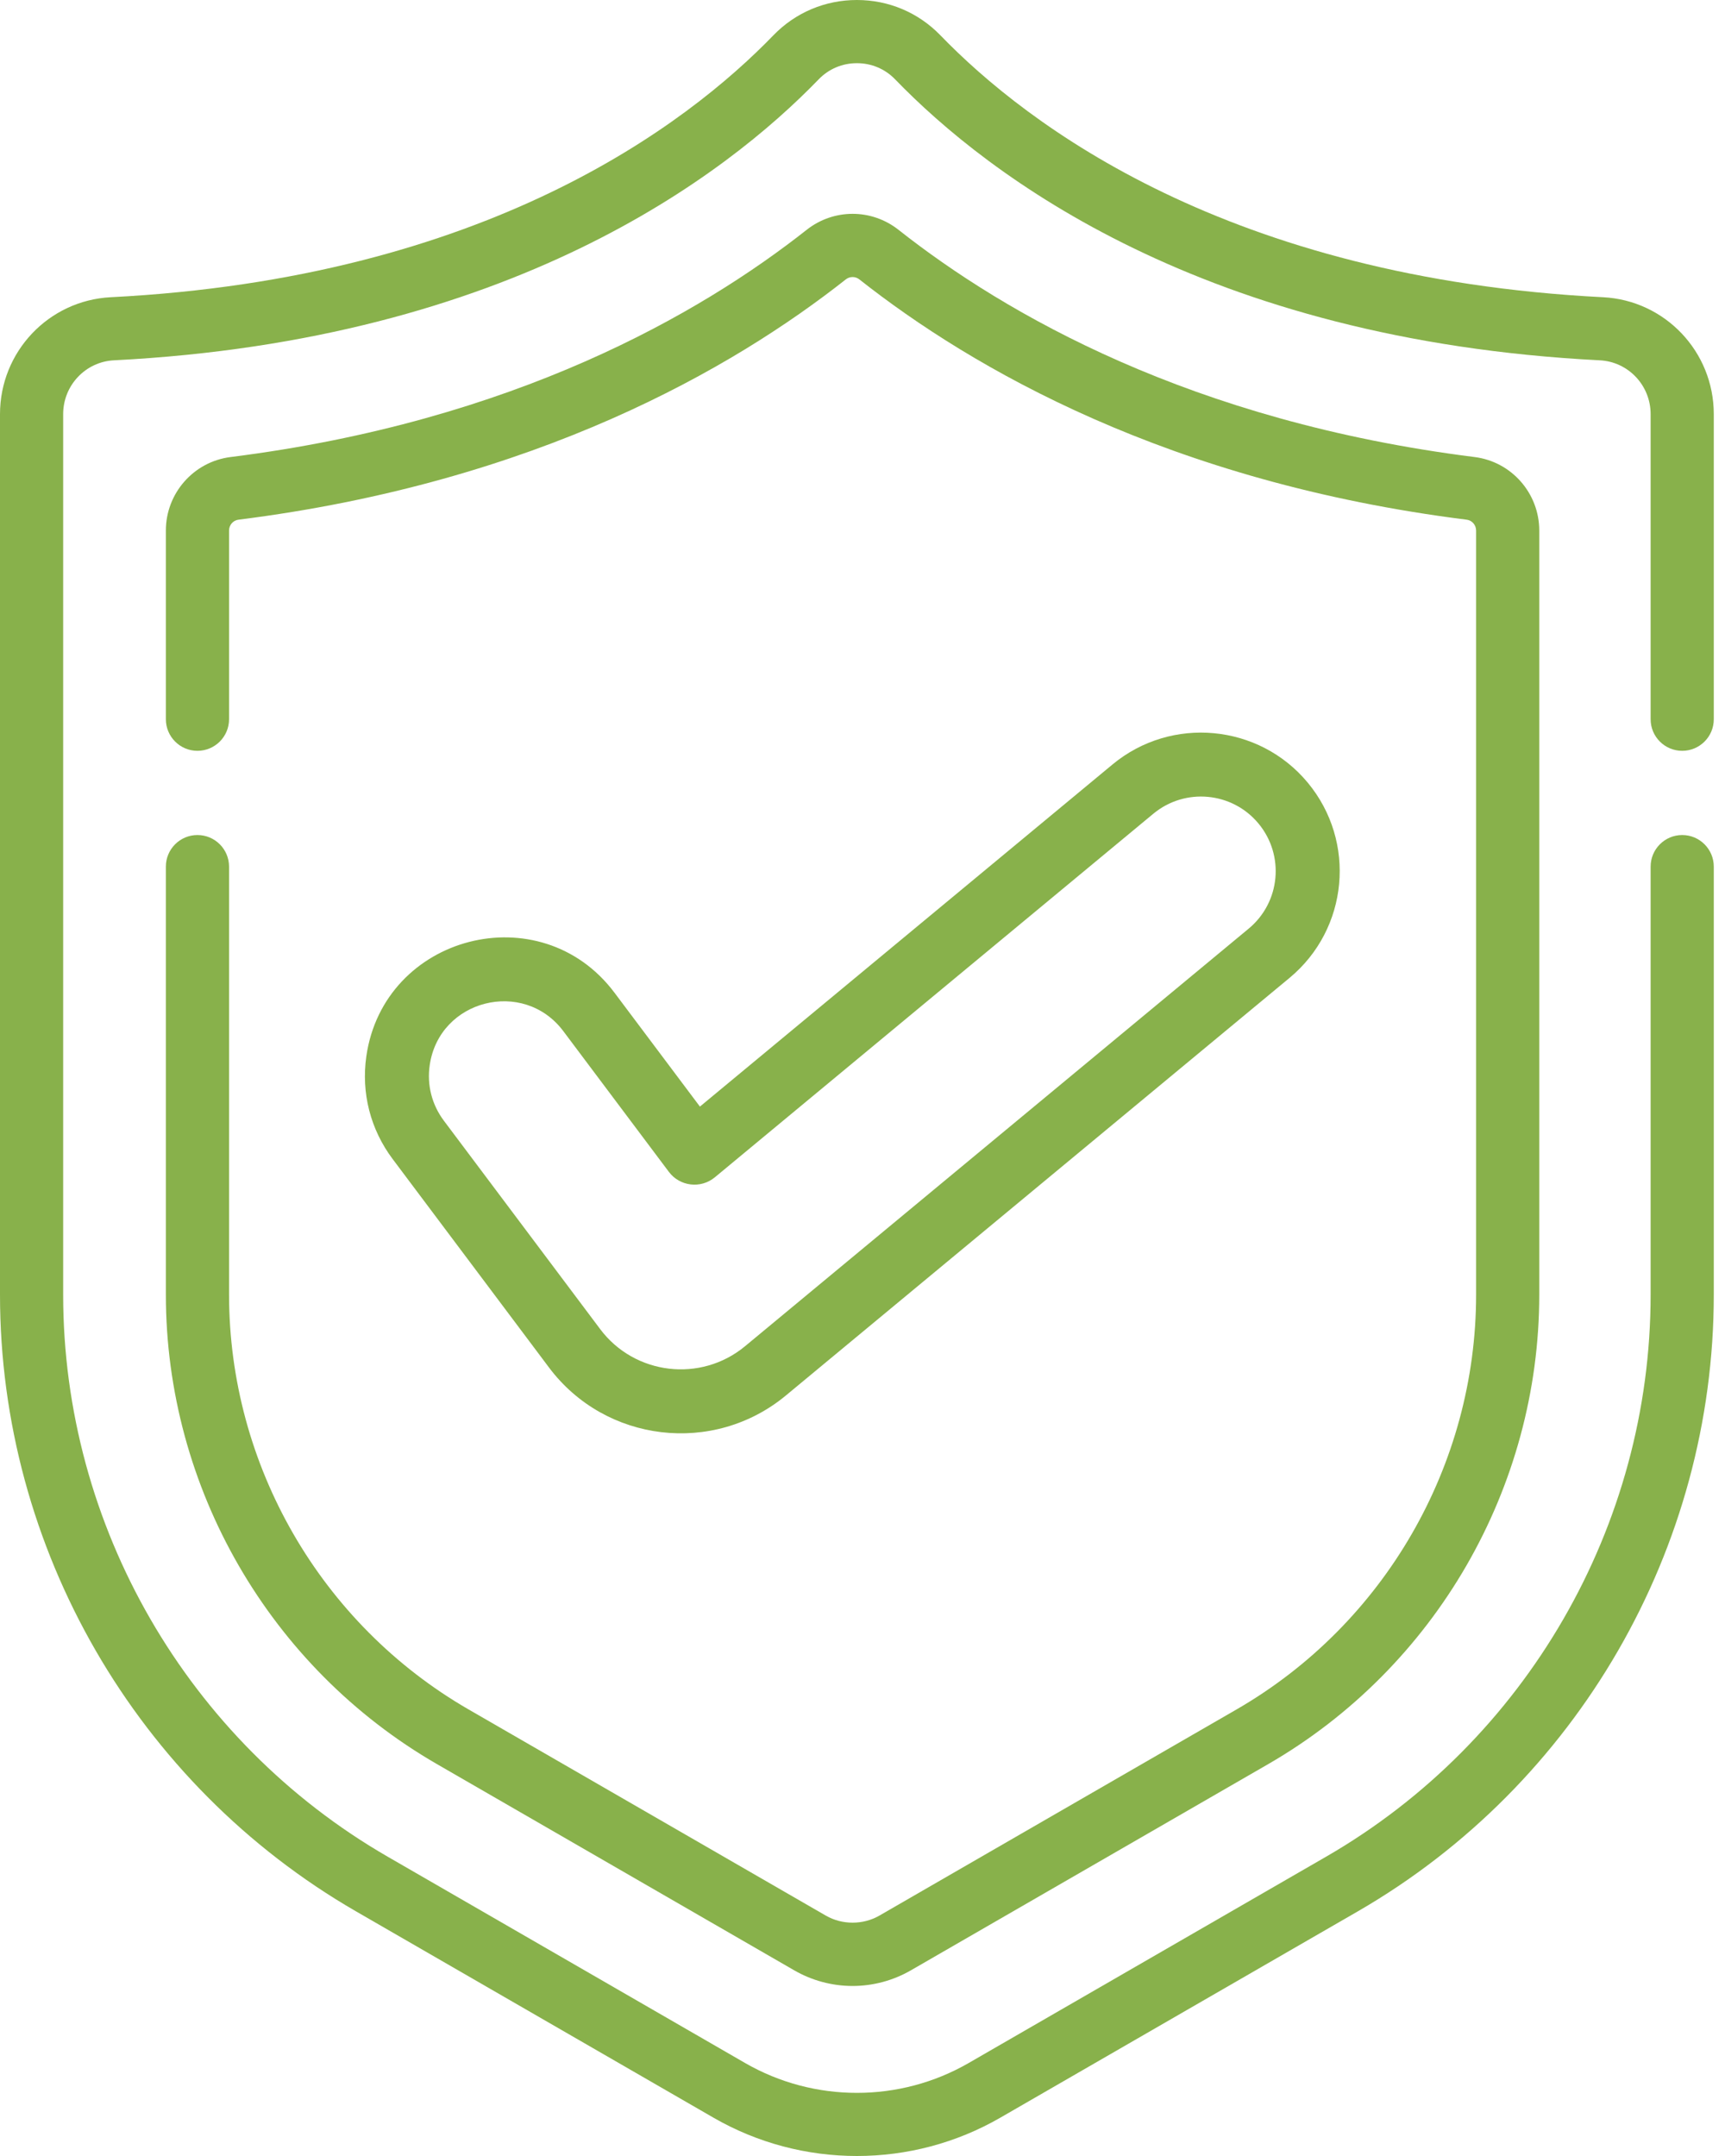 <svg width="52" height="65" viewBox="0 0 52 65" fill="none" xmlns="http://www.w3.org/2000/svg">
<path d="M50.71 22.636C51.236 22.636 51.662 22.21 51.662 21.684V12.486C51.662 10.605 50.196 9.057 48.325 8.961C37.032 8.386 30.963 3.768 28.35 1.066C27.685 0.379 26.791 0 25.831 0C24.872 0 23.977 0.379 23.312 1.066C20.699 3.768 14.63 8.386 3.337 8.961C1.466 9.057 0 10.605 0 12.486V39.033C0 46.678 4.114 53.803 10.736 57.627L21.508 63.845C22.841 64.615 24.336 65 25.831 65C27.326 65 28.821 64.615 30.154 63.845L40.927 57.627C47.548 53.803 51.662 46.678 51.662 39.033V26.128C51.662 25.602 51.236 25.175 50.71 25.175C50.184 25.175 49.758 25.602 49.758 26.128V39.033C49.758 46 46.009 52.493 39.974 55.977L29.202 62.196C27.123 63.397 24.54 63.397 22.46 62.196L11.688 55.977C5.653 52.493 1.904 46 1.904 39.033V12.486C1.904 11.62 2.576 10.907 3.434 10.863C15.379 10.255 21.873 5.294 24.681 2.39C24.984 2.077 25.392 1.905 25.831 1.905C26.27 1.905 26.678 2.077 26.981 2.39C29.789 5.294 36.283 10.255 48.227 10.863C49.086 10.907 49.758 11.62 49.758 12.486V21.684C49.758 22.21 50.184 22.636 50.71 22.636Z" fill="#88B14B"/>
<path d="M5.952 25.175C5.426 25.175 5 25.601 5 26.127V39.032C5 44.851 8.13 50.273 13.17 53.184L23.943 59.403C24.477 59.711 25.085 59.874 25.701 59.874C26.316 59.874 26.924 59.711 27.459 59.402L38.232 53.184C43.271 50.273 46.401 44.851 46.401 39.032V15.995C46.401 14.87 45.563 13.918 44.451 13.779C35.91 12.705 30.292 9.46 27.082 6.926C26.269 6.287 25.133 6.287 24.319 6.927C21.109 9.46 15.491 12.705 6.951 13.779C5.839 13.918 5 14.87 5 15.995V21.683C5 22.209 5.426 22.636 5.952 22.636C6.478 22.636 6.905 22.209 6.905 21.683V15.995C6.905 15.829 7.026 15.688 7.188 15.668C16.163 14.539 22.099 11.105 25.497 8.423C25.617 8.329 25.784 8.329 25.903 8.422C29.302 11.105 35.238 14.54 44.214 15.668C44.375 15.688 44.497 15.829 44.497 15.995V39.032C44.497 44.173 41.731 48.963 37.279 51.535L26.508 57.753C26.016 58.036 25.386 58.036 24.895 57.753L14.122 51.535C9.67 48.963 6.905 44.173 6.905 39.032V26.127C6.904 25.601 6.478 25.175 5.952 25.175Z" fill="#88B14B"/>
<path d="M21.099 33.362L18.524 29.929C16.29 26.951 11.567 28.185 11.043 31.846C10.885 32.951 11.167 34.051 11.837 34.944L16.55 41.229C18.248 43.493 21.507 43.882 23.691 42.071L38.873 29.482C40.651 28.007 40.897 25.375 39.422 23.596C37.952 21.823 35.311 21.576 33.537 23.047L21.099 33.362ZM37.937 24.828C38.731 25.785 38.599 27.203 37.641 27.997L22.46 40.586C21.127 41.691 19.133 41.457 18.093 40.072L13.38 33.787C13.02 33.306 12.867 32.714 12.953 32.118C13.236 30.132 15.783 29.49 16.981 31.087L20.163 35.33C20.491 35.768 21.124 35.847 21.55 35.493L34.768 24.532C35.724 23.74 37.145 23.872 37.937 24.828Z" fill="#88B14B"/>
</svg>
